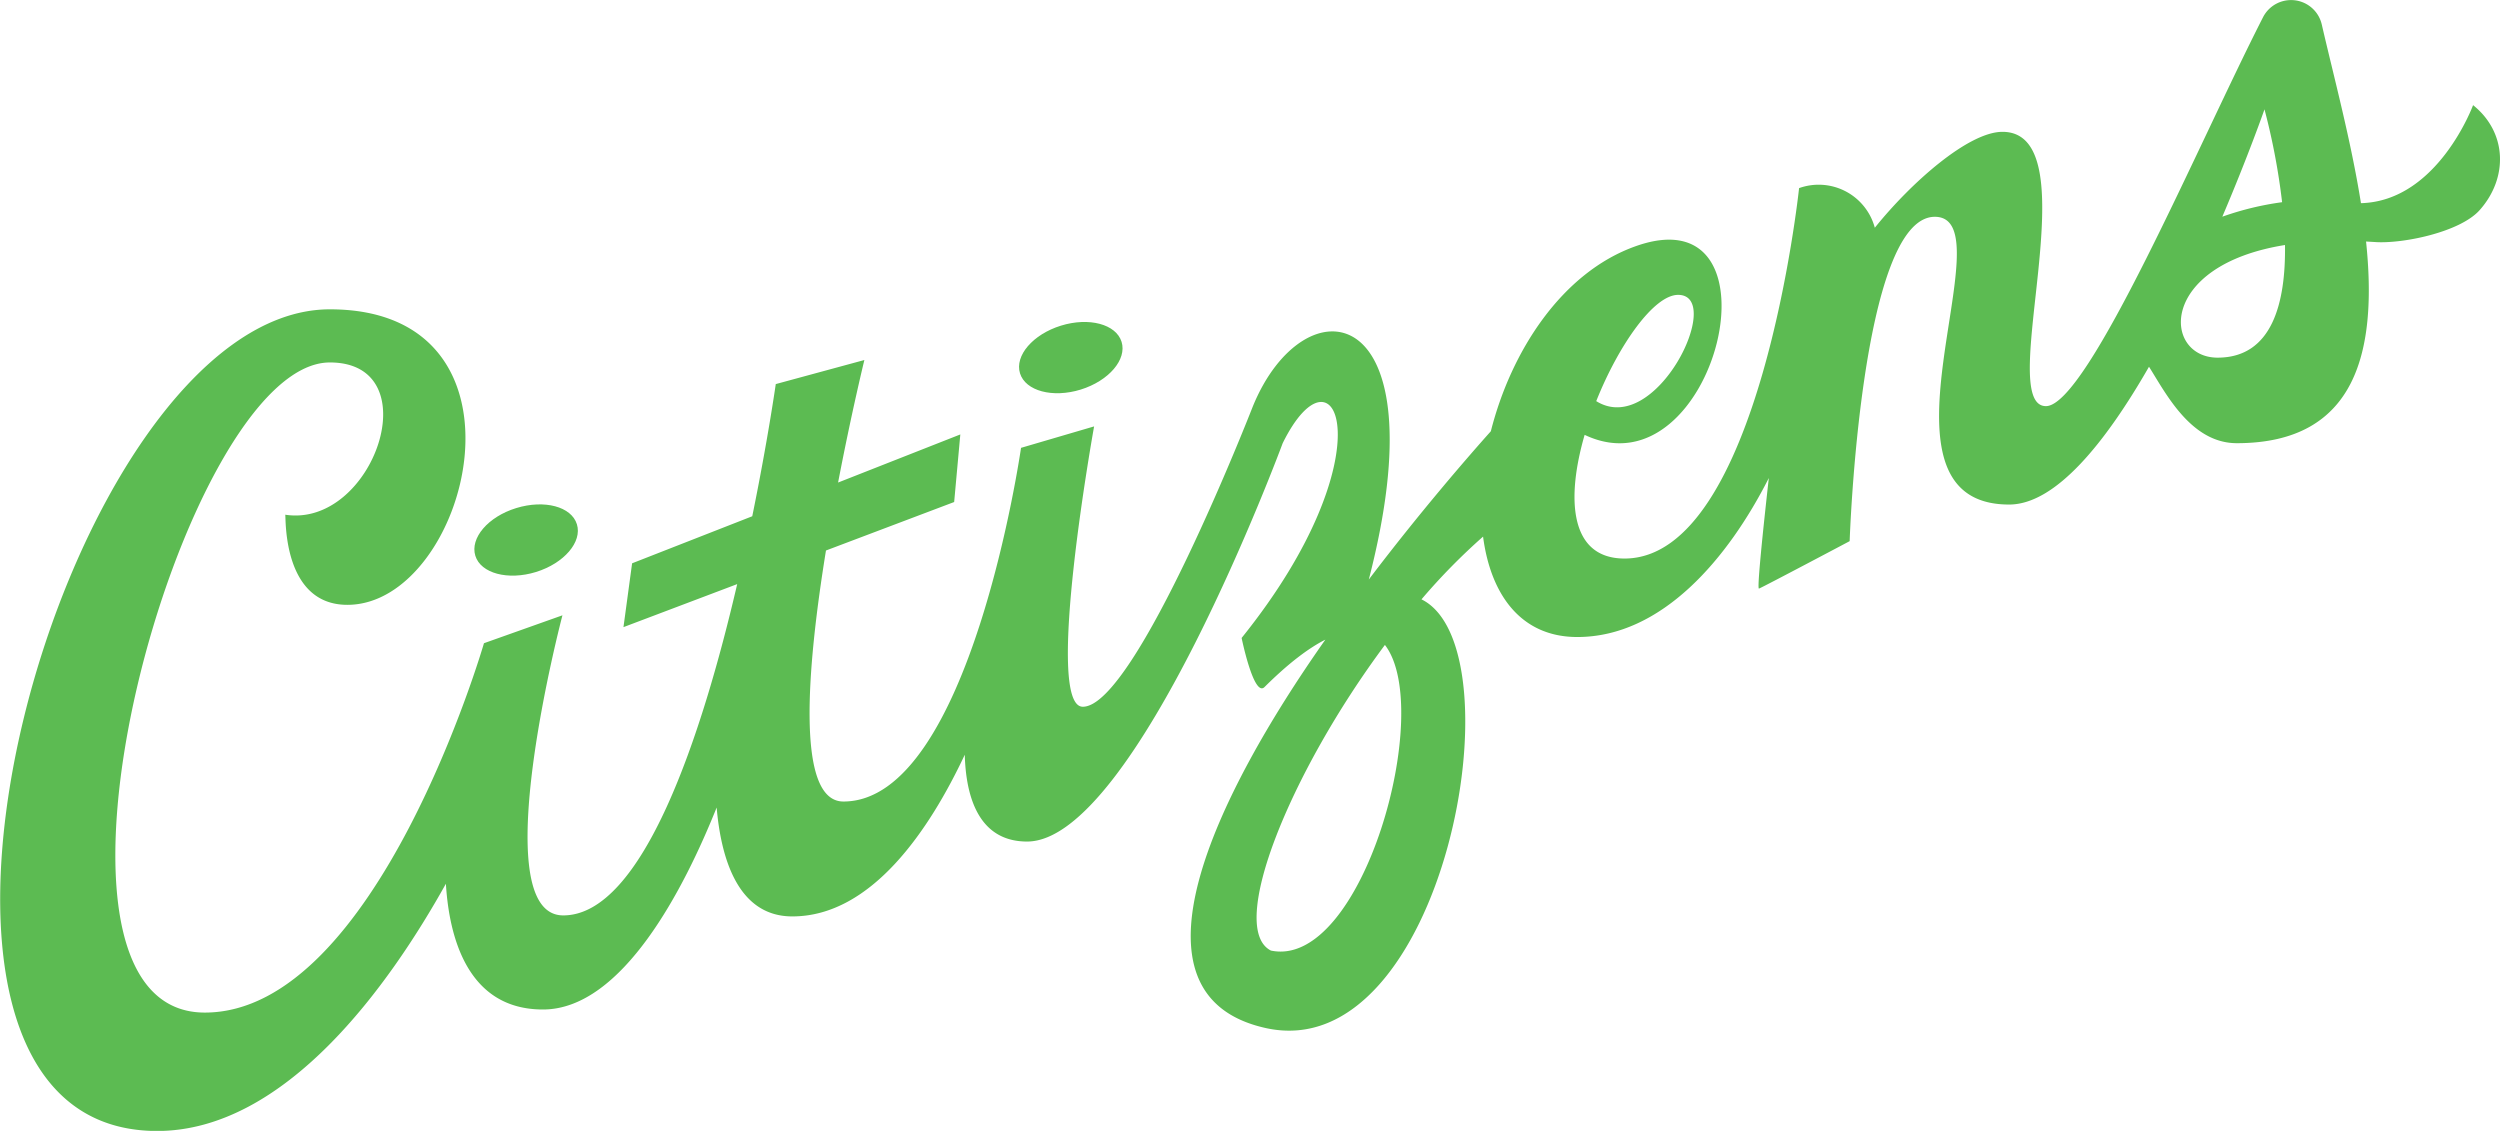 <svg xmlns="http://www.w3.org/2000/svg" viewBox="0 0 665.8 301.17"><defs><style>.cls-1{fill:#5cbb52;}</style></defs><title>Asset 1</title><g id="Layer_2" data-name="Layer 2"><g id="Layer_1-2" data-name="Layer 1"><path class="cls-1" d="M142.76,152.33c7.47-2.32,12.34-8,10.88-12.71S145,133,137.48,135.31s-12.34,8-10.89,12.7S135.29,154.64,142.76,152.33Z"/><path class="cls-1" d="M287.82,103.75c7.47-2.32,12.34-8,10.88-12.71s-8.69-6.63-16.16-4.31-12.35,8-10.89,12.7S280.35,106.06,287.82,103.75Z"/><path class="cls-1" d="M658.63,28h0s-9.39,25.57-29.86,26.11c-2.66-16.72-7.28-33.88-10.44-47.61a8.39,8.39,0,0,0-15.64-1.91c-17,33.26-46.64,103.57-57.82,103.57-13.84,0,12.4-73.05-11.57-73.05-9.06,0-24.34,13.52-34,25.54A15.48,15.48,0,0,0,479.13,50.1s-10.43,98.65-46.49,98.65c-14.76,0-15.5-16.14-10.62-32.94,34.88,16.58,54.36-64.73,13.59-50.24-19.69,7-33.19,28-38.57,49.28-5.72,6.4-18.67,21.25-32.5,39.49,19.45-75.33-17.28-79.6-30.93-46h0s-31.12,79.88-45.23,79.88c-10.47,0,3-74.66,3-74.66l-19.46,5.71s-13.52,94.19-47.3,94.19c-12.63,0-9.81-35-4.65-66.85l34.14-12.91,1.64-18L223.2,128.51c3.54-18.48,7-32.63,7-32.63l-23.6,6.41s-2.13,15-6.26,35.2l-32,12.53-2.3,17,30.29-11.46C187,195.65,171.25,243.79,150,243.79s-.21-79.92-.21-79.92l-20.9,7.43s-28.51,98.37-74.35,98.37c-53.32,0-5.94-173.14,33.31-173.14,26.73,0,11.66,44.16-11.88,40.55.21.64-.85,24,16.54,24,32.25,0,52.51-78.7-4.66-78.7-71.39,0-131,218.82-46,218.82,34.24,0,61.84-38.82,76.9-65.84.86,14.12,5.71,33.49,25.85,33.49,21.18,0,37.67-32.35,46.26-53.79,1.19,13.76,5.76,29,20.15,29,21.14,0,36.58-23.17,45.93-43.06.28,10.62,3.4,23.12,16.6,23.12,28.82,0,68.06-106.07,68.06-106.07,14.23-28.88,28.51,2.86-10.93,51.85,0,0,3.24,15.9,6.09,13.08,6.31-6.27,11.68-10.34,16.21-12.63C323.73,211.89,297.83,265,337,273.77c47.53,10.67,68-101.15,41.57-114.15a164.56,164.56,0,0,1,16.4-16.71c2,15.34,10,26.74,25.1,26.74,22.64,0,40.23-21.09,51-42.34-1.55,13.93-3.19,29.66-2.62,29.44,1-.36,24.15-12.63,24.15-12.63s2.88-86.38,22.68-86.38S495,134.37,535.07,134.37c12.45,0,25.75-16.65,37.25-36.7,4.44,7,11.14,20.36,23.38,20.36,32.17,0,37.43-24.94,34.43-53.71l2.38.14c7.19.52,22.6-2.58,27.87-8.5C668.07,47.32,667.66,35.22,658.63,28ZM338.48,253.16c-11.71-5.89,4.9-47.22,30.35-81.4C382.15,189,362.86,258.23,338.48,253.16ZM446.91,78.53c12.58,0-5.84,38.23-21.8,28.3C431.1,91.81,440.48,78.53,446.91,78.53ZM603.08,29.12a177.86,177.86,0,0,1,4.69,24.73,78.88,78.88,0,0,0-15.92,3.86C598.77,41.47,603.08,29.12,603.08,29.12ZM590.59,95.25c-14.49,0-16.16-24.52,17.95-30C608.76,80.68,605.12,95.25,590.59,95.25Z"/></g></g></svg>